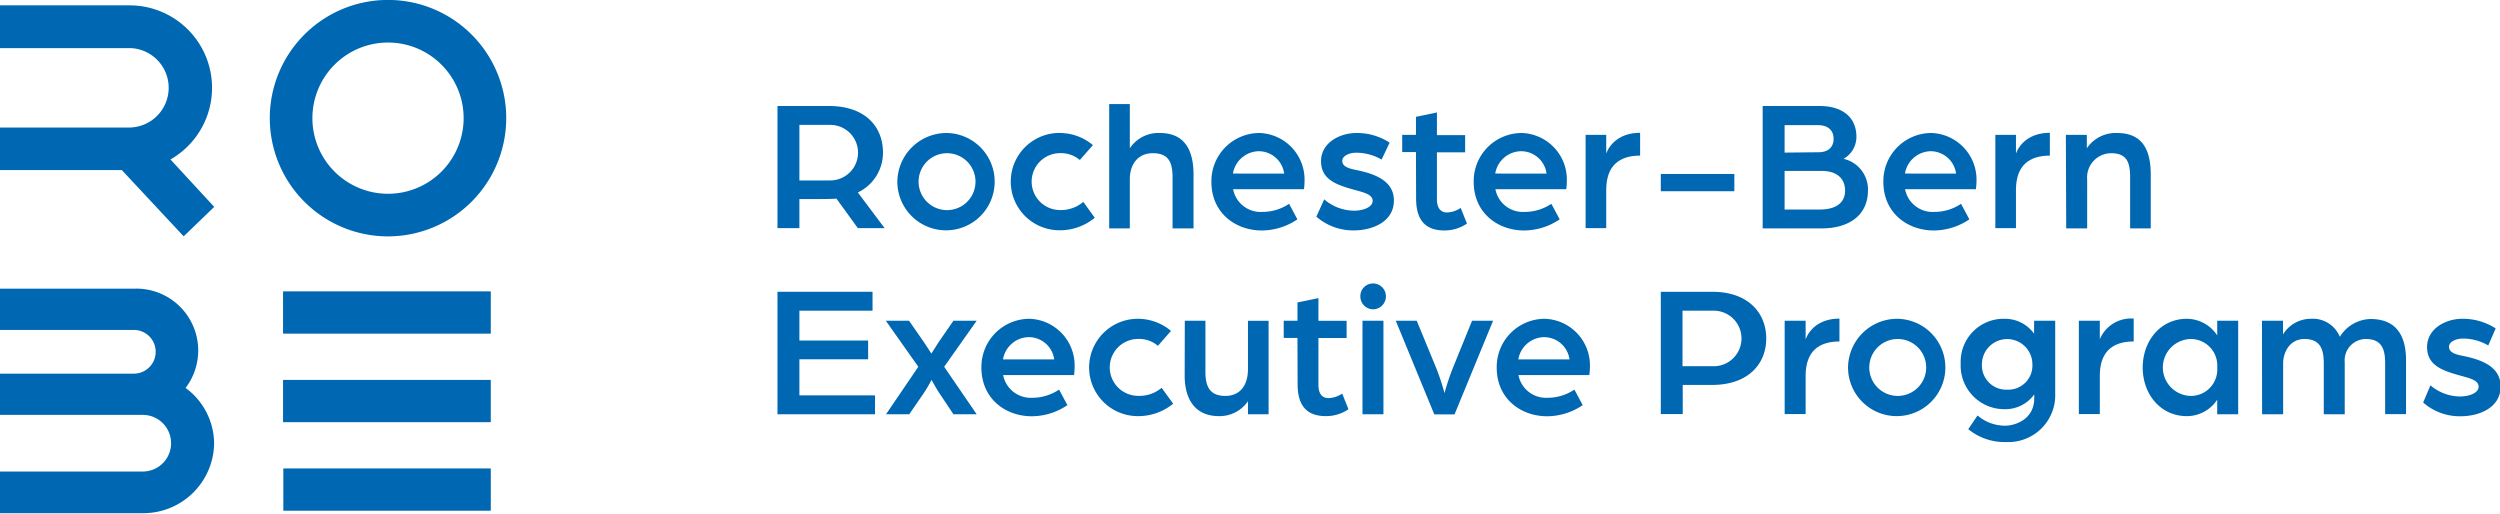 <svg id="LY_Neu" data-name="LY Neu" xmlns="http://www.w3.org/2000/svg" viewBox="0 0 363.71 74.73"><defs><style>.cls-1{fill:#0068b2;}</style></defs><path class="cls-1" d="M19.44,42H0V48H19.44a3.18,3.18,0,1,1,.06,6.36H0v6H20.77a4.12,4.12,0,1,1,0,8.24H0v6.06H20.77A10.3,10.3,0,0,0,31.15,64.55,10.08,10.08,0,0,0,27,56.44,9,9,0,0,0,19.44,42m11.73-11.9L24.8,23.2A12,12,0,0,0,19,.78H0V7H19a5.78,5.78,0,0,1,0,11.55H0v6.19H17.72l9,9.64ZM67.45,17.19a11,11,0,1,1-11-11,11,11,0,0,1,11,11m6.2,0a17.2,17.2,0,1,0-17.2,17.2,17.22,17.22,0,0,0,17.2-17.2"/><path class="cls-1" d="M113.11,15.42h7.48c5.28,0,7.87,3,7.87,6.79A6.39,6.39,0,0,1,124.8,28l3.9,5.19h-3.9l-3.11-4.29c-.79.06-2.42.06-2.83.06H116.3v4.23h-3.19Zm7.68,10.83a4,4,0,1,0,0-8.08H116.3v8.08Z"/><path class="cls-1" d="M137.78,19.35a7.08,7.08,0,1,1-7.23,7.09A7.16,7.16,0,0,1,137.78,19.35Zm0,11.22a4.14,4.14,0,0,0,0-8.28,4.14,4.14,0,0,0,0,8.28Z"/><path class="cls-1" d="M154.15,19.35A7.48,7.48,0,0,1,159,21.11l-1.9,2.17a4.23,4.23,0,0,0-2.91-1,4.14,4.14,0,1,0,.08,8.28,5,5,0,0,0,3.33-1.19l1.67,2.31a7.92,7.92,0,0,1-5.14,1.82,7.08,7.08,0,1,1,0-14.16Z"/><path class="cls-1" d="M161.37,15.14h3v6.43a5,5,0,0,1,4.37-2.22c3.58,0,4.9,2.44,4.9,6.07v7.81h-3.05V25.81c0-2.23-.61-3.52-2.86-3.52s-3.36,1.68-3.36,3.79v7.15h-3Z"/><path class="cls-1" d="M183.25,19.35a6.78,6.78,0,0,1,6.54,7,10.29,10.29,0,0,1-.08,1.18H179.4a4.07,4.07,0,0,0,4.24,3.3,6.94,6.94,0,0,0,3.9-1.18l1.21,2.26a9.29,9.29,0,0,1-5.17,1.62c-3.88,0-7.34-2.59-7.34-7.07A7,7,0,0,1,183.25,19.35Zm3.58,5.91A3.75,3.75,0,0,0,183.09,22a3.9,3.9,0,0,0-3.72,3.25Z"/><path class="cls-1" d="M192.65,29A6.7,6.7,0,0,0,197,30.65c1.24,0,2.7-.47,2.7-1.43s-1.38-1.24-2.72-1.62c-2.59-.72-4.79-1.49-4.79-4.16s2.73-4.09,5.12-4.09a8.72,8.72,0,0,1,4.86,1.4L201,23.22a7.28,7.28,0,0,0-3.72-1c-1,0-2,.46-2,1.18,0,.93,1.13,1.15,2.34,1.4,2.53.55,5.17,1.57,5.17,4.37,0,3.19-3.28,4.35-5.81,4.35a8.15,8.15,0,0,1-5.47-2Z"/><path class="cls-1" d="M206,22.12h-2v-2.5h2V17l3.05-.64v3.3h4.1v2.5h-4.1v6.82c0,1.46.69,1.93,1.46,1.93a3.8,3.8,0,0,0,2-.66l.91,2.28a5.88,5.88,0,0,1-3.27,1c-2.78,0-4.13-1.51-4.13-4.65Z"/><path class="cls-1" d="M221.41,19.35a6.78,6.78,0,0,1,6.54,7,10.29,10.29,0,0,1-.08,1.18H217.56a4.06,4.06,0,0,0,4.23,3.3,7,7,0,0,0,3.91-1.18l1.21,2.26a9.32,9.32,0,0,1-5.17,1.62c-3.88,0-7.34-2.59-7.34-7.07A7,7,0,0,1,221.41,19.35ZM225,25.26A3.74,3.74,0,0,0,221.24,22a3.88,3.88,0,0,0-3.71,3.25Z"/><path class="cls-1" d="M230.68,19.62h3v2.7c.53-1.38,2-3,4.93-3v3.32c-3,0-4.93,1.43-4.93,5v5.55h-3Z"/><path class="cls-1" d="M241.62,25.31h10.7v2.51h-10.7Z"/><path class="cls-1" d="M256.44,15.42h8.31c2.94,0,5.33,1.37,5.33,4.51a3.69,3.69,0,0,1-1.87,3.18,4.56,4.56,0,0,1,3.55,4.57c0,3.66-2.78,5.55-6.76,5.55h-8.56Zm8.14,6.73c1.38,0,2.18-.74,2.18-1.95s-.78-2-2.31-2h-4.82v4Zm.2,8.33c2.22,0,3.65-.9,3.65-2.75s-1.32-2.86-3.35-2.86h-5.45v5.61Z"/><path class="cls-1" d="M281,19.35a6.79,6.79,0,0,1,6.55,7,9.17,9.17,0,0,1-.09,1.18H277.16a4.07,4.07,0,0,0,4.24,3.3,6.94,6.94,0,0,0,3.9-1.18l1.21,2.26a9.29,9.29,0,0,1-5.17,1.62c-3.88,0-7.34-2.59-7.34-7.07A7,7,0,0,1,281,19.35Zm3.58,5.91A3.75,3.75,0,0,0,280.85,22a3.88,3.88,0,0,0-3.71,3.25Z"/><path class="cls-1" d="M290.29,19.62h3v2.7c.53-1.38,2-3,4.93-3v3.32c-3,0-4.93,1.43-4.93,5v5.55h-3Z"/><path class="cls-1" d="M300.55,19.62h3.05v1.95a5.07,5.07,0,0,1,4.4-2.22c3.69,0,4.9,2.44,4.9,6.07v7.81h-3V25.81c0-2.23-.5-3.52-2.78-3.52a3.52,3.52,0,0,0-3.47,3.82v7.12h-3.05Z"/><path class="cls-1" d="M113.11,42.45h13.83V45.2H116.3v4.34h10v2.73h-10v5.25h11v2.75H113.11Z"/><path class="cls-1" d="M133.6,53.36l-4.73-6.7h3.38l2.15,3.1c.41.61,1.1,1.68,1.1,1.68s.63-1,1.07-1.68l2.14-3.1h3.38l-4.73,6.7,4.73,6.91h-3.38l-2-3c-.52-.77-1.18-2-1.18-2a22.5,22.5,0,0,1-1.19,2l-2.06,3h-3.38Z"/><path class="cls-1" d="M149.79,46.38a6.79,6.79,0,0,1,6.55,7,10.58,10.58,0,0,1-.08,1.19H145.94a4.09,4.09,0,0,0,4.24,3.3,7,7,0,0,0,3.9-1.19l1.21,2.26a9.29,9.29,0,0,1-5.17,1.62c-3.87,0-7.34-2.58-7.34-7.07A7,7,0,0,1,149.79,46.38Zm3.58,5.91a3.73,3.73,0,0,0-3.74-3.24,3.87,3.87,0,0,0-3.71,3.24Z"/><path class="cls-1" d="M165.49,46.38a7.48,7.48,0,0,1,4.87,1.76l-1.9,2.17a4.23,4.23,0,0,0-2.91-1,4.14,4.14,0,1,0,.08,8.28A5,5,0,0,0,169,56.42l1.68,2.31a8,8,0,0,1-5.15,1.81,7.08,7.08,0,1,1,0-14.16Z"/><path class="cls-1" d="M172.37,46.66h3v7.45c0,2.22.71,3.49,2.89,3.49,2,0,3.3-1.35,3.3-3.93v-7h3V60.27h-3v-1.9a5,5,0,0,1-4.21,2.17c-3.8,0-5-2.89-5-5.88Z"/><path class="cls-1" d="M188.76,49.16h-2v-2.5h2V44l3.05-.63v3.3h4.1v2.5h-4.1V56c0,1.45.69,1.92,1.46,1.92a3.8,3.8,0,0,0,2-.66l.91,2.28a5.8,5.8,0,0,1-3.27,1c-2.78,0-4.13-1.51-4.13-4.65Z"/><path class="cls-1" d="M199.76,41.24a1.87,1.87,0,0,1,1.87,1.84A1.89,1.89,0,0,1,199.76,45a1.87,1.87,0,0,1-1.85-1.87A1.84,1.84,0,0,1,199.76,41.24Zm-1.54,5.42h3.05V60.27h-3.05Z"/><path class="cls-1" d="M203.06,46.66h3.05l2.83,6.87a32.65,32.65,0,0,1,1.21,3.66,36.37,36.37,0,0,1,1.21-3.63l2.8-6.9h3.06l-5.61,13.63h-2.94Z"/><path class="cls-1" d="M224.76,46.38a6.79,6.79,0,0,1,6.55,7,9.43,9.43,0,0,1-.09,1.19H220.91a4.08,4.08,0,0,0,4.24,3.3,7,7,0,0,0,3.9-1.19l1.21,2.26a9.29,9.29,0,0,1-5.17,1.62c-3.87,0-7.34-2.58-7.34-7.07A7,7,0,0,1,224.76,46.38Zm3.58,5.91a3.74,3.74,0,0,0-3.74-3.24,3.87,3.87,0,0,0-3.71,3.24Z"/><path class="cls-1" d="M241.62,42.45h7.51c5.11,0,7.83,3,7.83,6.79S254.24,56,249.1,56h-4.29v4.24h-3.19Zm7.7,10.83a4,4,0,1,0,0-8.08h-4.54v8.08Z"/><path class="cls-1" d="M259.64,46.66h3.05v2.69c.52-1.37,2-3,4.92-3v3.33c-3,0-4.92,1.43-4.92,5v5.56h-3.05Z"/><path class="cls-1" d="M276.09,46.38a7.08,7.08,0,1,1-7.23,7.09A7.15,7.15,0,0,1,276.09,46.38Zm0,11.22a4.14,4.14,0,0,0,0-8.28,4.14,4.14,0,0,0,0,8.28Z"/><path class="cls-1" d="M291.64,46.38a5.2,5.2,0,0,1,4.29,2.17V46.66H299V57.21a6.82,6.82,0,0,1-7.09,7.1,8.37,8.37,0,0,1-5.56-1.87l1.35-2a6.13,6.13,0,0,0,4.07,1.49c1.18,0,4.18-.77,4.18-4v-.55a5.16,5.16,0,0,1-4.29,2.15,6.35,6.35,0,0,1-6.41-6.66A6.24,6.24,0,0,1,291.64,46.38ZM292,56.69A3.51,3.51,0,0,0,295.68,53a3.67,3.67,0,1,0-7.34,0A3.53,3.53,0,0,0,292,56.69Z"/><path class="cls-1" d="M302.44,46.66h3.05v2.69a4.92,4.92,0,0,1,4.93-3v3.33c-3,0-4.93,1.43-4.93,5v5.56h-3.05Z"/><path class="cls-1" d="M318.14,46.38a5.3,5.3,0,0,1,4.43,2.42V46.66h3.05V60.27h-3.05V58.15a5.27,5.27,0,0,1-4.43,2.39c-3.79,0-6.41-3.16-6.41-7.07S314.35,46.38,318.14,46.38Zm.66,11.22a3.84,3.84,0,0,0,3.77-4.13,3.86,3.86,0,0,0-3.77-4.15,4.14,4.14,0,0,0,0,8.28Z"/><path class="cls-1" d="M329.08,46.66h3.06v2a4.74,4.74,0,0,1,4-2.28A4.26,4.26,0,0,1,340.41,49a5.4,5.4,0,0,1,4.46-2.59c3.57,0,5.17,2.2,5.17,6v7.84H347V52.84c0-1.9-.41-3.52-2.8-3.52a3.1,3.1,0,0,0-3.08,3.38v7.57h-3.05V52.84c0-1.9-.42-3.52-2.81-3.52-2,0-3.1,1.74-3.1,3.58v7.37h-3.06Z"/><path class="cls-1" d="M353.59,56.06a6.7,6.7,0,0,0,4.32,1.62c1.24,0,2.69-.47,2.69-1.43s-1.37-1.24-2.72-1.62c-2.58-.72-4.78-1.48-4.78-4.15s2.72-4.1,5.11-4.1a8.78,8.78,0,0,1,4.87,1.4L362,50.26a7.18,7.18,0,0,0-3.71-1c-1,0-2,.47-2,1.18,0,.94,1.13,1.16,2.34,1.4,2.53.55,5.17,1.57,5.17,4.38,0,3.19-3.27,4.34-5.8,4.34a8.06,8.06,0,0,1-5.47-2Z"/><rect class="cls-1" x="41.18" y="55.27" width="30.22" height="6.15"/><rect class="cls-1" x="41.22" y="68.15" width="30.18" height="6.15"/><rect class="cls-1" x="41.18" y="42.39" width="30.22" height="6.15"/></svg>
